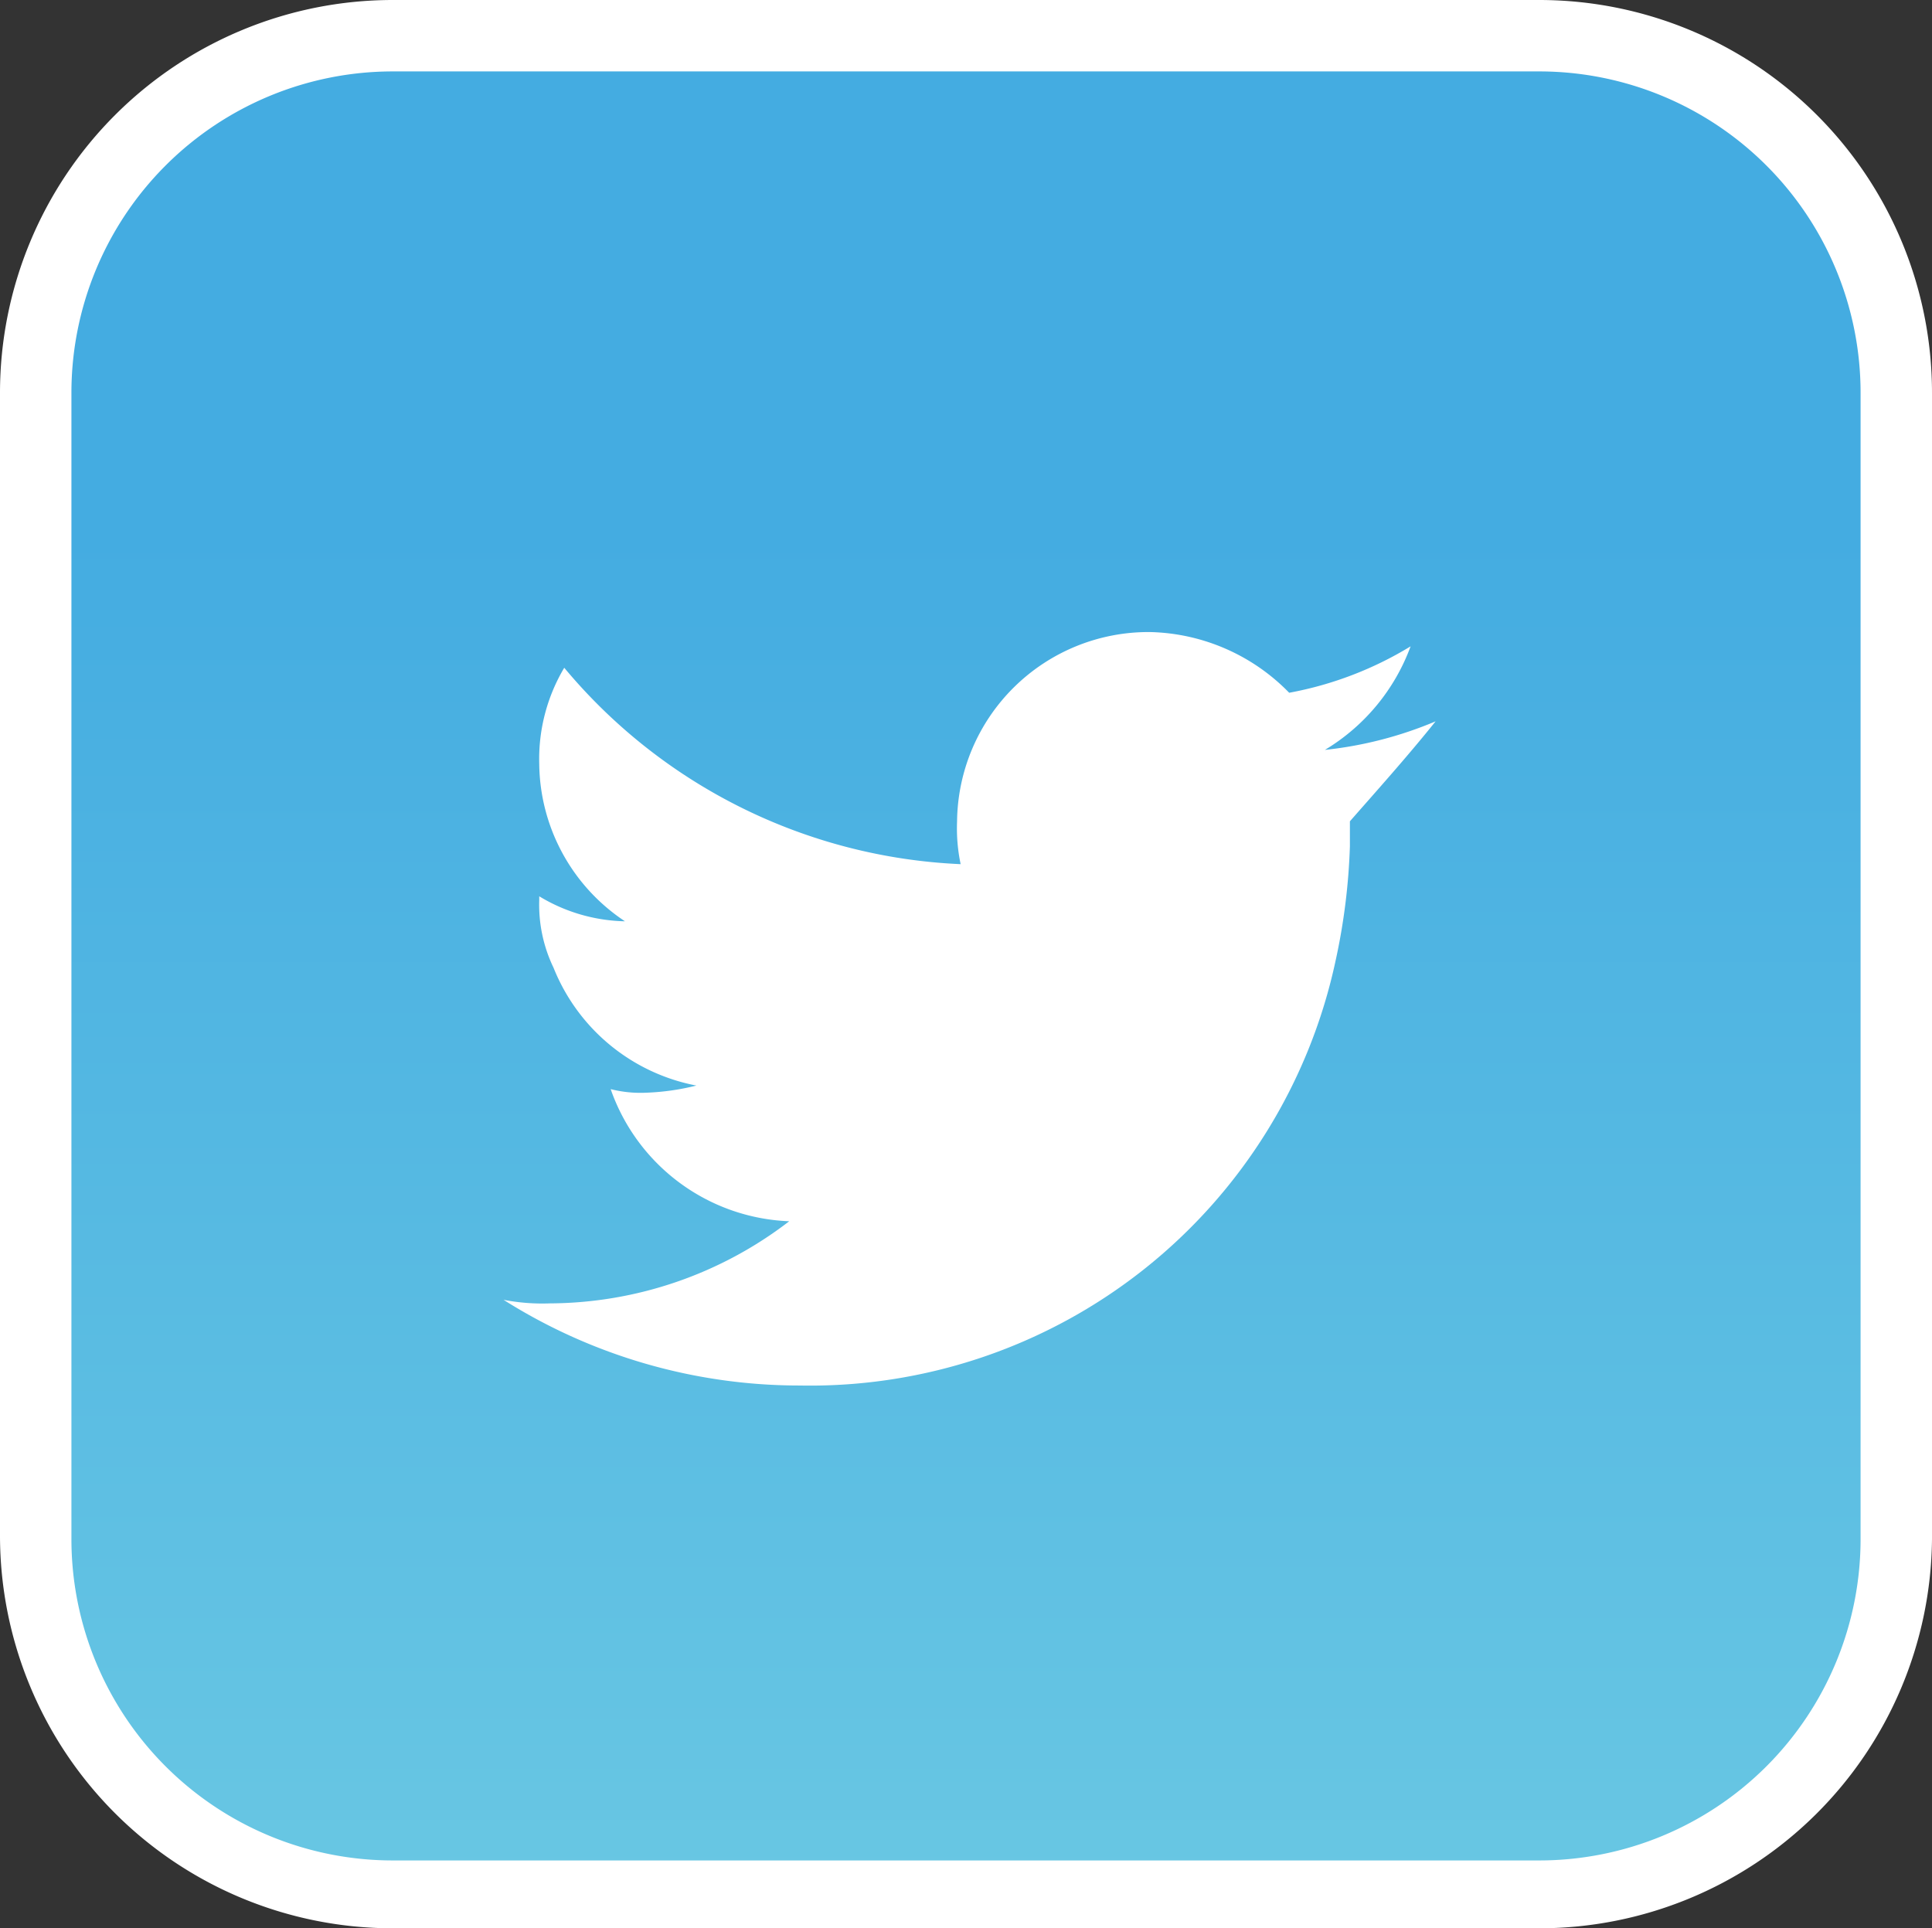 <svg xmlns="http://www.w3.org/2000/svg" xmlns:xlink="http://www.w3.org/1999/xlink" viewBox="0 0 54.1 54"><rect x="0" y="0" width="54.1" height="54" fill="#333333" stroke="none"/><defs><style>.cls-1{fill:url(#linear-gradient);}.cls-2{fill:#fff;}</style><linearGradient id="linear-gradient" x1="27.05" y1="-8.55" x2="27.05" y2="39.45" gradientTransform="matrix(1, 0, 0, -1, 0, 54.4)" gradientUnits="userSpaceOnUse"><stop offset="0" stop-color="#72cee4"/><stop offset="1" stop-color="#44ace1"/></linearGradient></defs><title>icon-twitter</title><g id="Layer_2" data-name="Layer 2"><g id="Layer_1-2" data-name="Layer 1"><path class="cls-1" d="M53.1,43a10,10,0,0,1-10,10H11A10,10,0,0,1,1,43V11A10,10,0,0,1,11,1H43.1a10,10,0,0,1,10,10V43Z"/><path class="cls-2" d="M43.1,54H11A11,11,0,0,1,0,43V11A11,11,0,0,1,11,0H43.1a11,11,0,0,1,11,11V43.1A11,11,0,0,1,43.1,54ZM11,2a9,9,0,0,0-9,9V43.1a9,9,0,0,0,9,9H43.1a9,9,0,0,0,9-9V11a9,9,0,0,0-9-9Z"/><path id="_Path_" data-name="&lt;Path&gt;" class="cls-2" d="M40.2,20.2a10.89,10.89,0,0,1-3.1.8,5.66,5.66,0,0,0,2.4-2.9,10,10,0,0,1-3.4,1.3,5.61,5.61,0,0,0-3.9-1.7A5.36,5.36,0,0,0,26.8,23a4.87,4.87,0,0,0,.1,1.2,15.32,15.32,0,0,1-11.1-5.5,5,5,0,0,0-.7,2.7,5.35,5.35,0,0,0,2.4,4.4,4.81,4.81,0,0,1-2.4-.7v.1a4.06,4.06,0,0,0,.4,1.9,5.4,5.4,0,0,0,4,3.3,6.75,6.75,0,0,1-1.4.2,3.4,3.4,0,0,1-1-.1,5.52,5.52,0,0,0,5,3.7,11.07,11.07,0,0,1-6.7,2.3,5.7,5.7,0,0,1-1.3-.1,15.51,15.51,0,0,0,8.3,2.4,15.05,15.05,0,0,0,15-11.9,17.51,17.51,0,0,0,.4-3.2V23C38.5,22.2,39.4,21.2,40.2,20.2Z"/></g></g></svg>